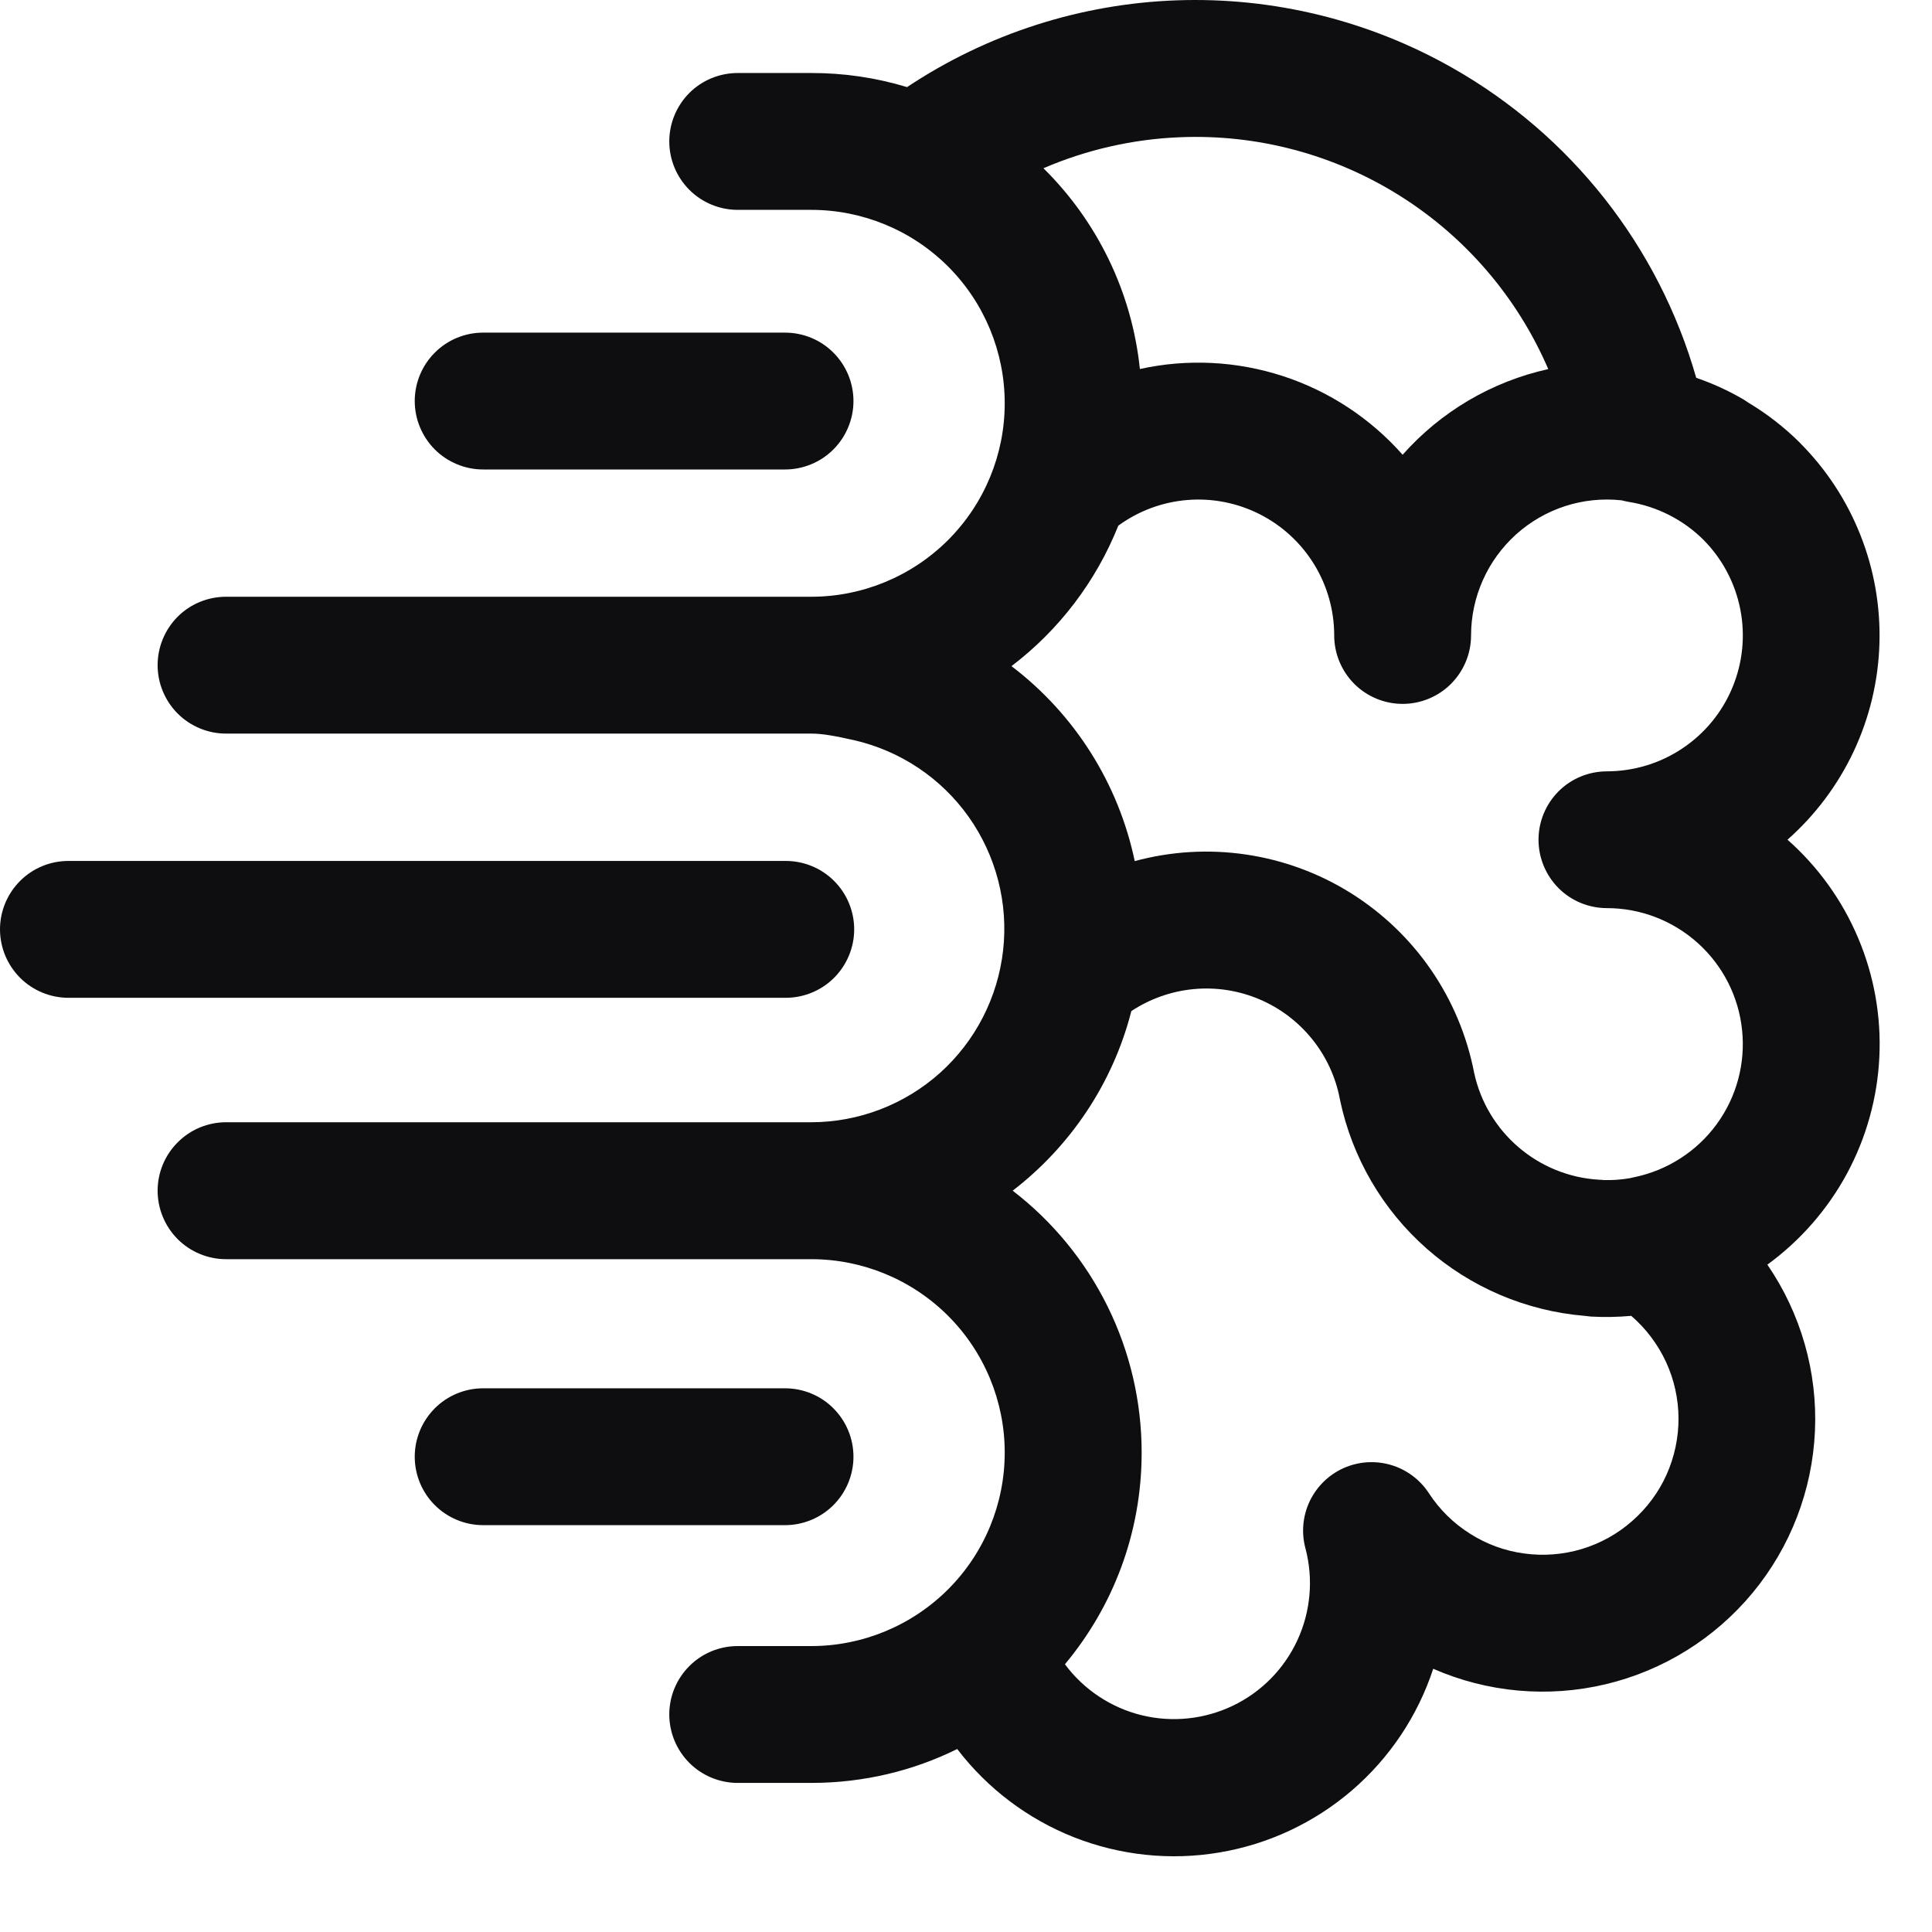 <svg width="24" height="24" viewBox="0 0 24 24" fill="none" xmlns="http://www.w3.org/2000/svg">
<path fill-rule="evenodd" clip-rule="evenodd" d="M18.04 0.842C16.999 0.252 15.816 -0.038 14.62 0.004C13.425 0.046 12.264 0.419 11.268 1.082C10.882 0.965 10.481 0.906 10.078 0.907H9.164C8.939 0.907 8.722 0.996 8.563 1.155C8.404 1.315 8.314 1.531 8.314 1.757C8.314 1.982 8.404 2.198 8.563 2.358C8.722 2.517 8.939 2.607 9.164 2.607H10.078C10.715 2.607 11.326 2.86 11.777 3.31C12.228 3.761 12.481 4.372 12.481 5.01C12.481 5.647 12.228 6.258 11.777 6.709C11.326 7.159 10.715 7.413 10.078 7.413H2.808C2.583 7.413 2.366 7.502 2.207 7.661C2.048 7.821 1.958 8.037 1.958 8.263C1.958 8.488 2.048 8.704 2.207 8.864C2.366 9.023 2.583 9.113 2.808 9.113H10.078C10.22 9.113 10.377 9.143 10.61 9.195C11.185 9.327 11.692 9.666 12.033 10.147C12.374 10.629 12.527 11.219 12.461 11.805C12.395 12.392 12.116 12.934 11.677 13.328C11.237 13.722 10.668 13.94 10.078 13.941H2.808C2.583 13.941 2.366 14.031 2.207 14.191C2.048 14.35 1.958 14.566 1.958 14.791C1.958 15.017 2.048 15.233 2.207 15.393C2.366 15.552 2.583 15.642 2.808 15.642H10.078C10.715 15.642 11.326 15.895 11.777 16.345C12.228 16.796 12.481 17.407 12.481 18.044C12.481 18.682 12.228 19.293 11.777 19.744C11.326 20.194 10.715 20.448 10.078 20.448H9.164C8.939 20.448 8.722 20.537 8.563 20.697C8.404 20.856 8.314 21.072 8.314 21.297C8.314 21.523 8.404 21.739 8.563 21.899C8.722 22.058 8.939 22.148 9.164 22.148H10.078C10.729 22.148 11.345 21.997 11.891 21.727C12.265 22.217 12.767 22.596 13.341 22.823C13.915 23.049 14.54 23.115 15.148 23.012C15.757 22.91 16.326 22.643 16.794 22.241C17.262 21.839 17.611 21.317 17.804 20.73C18.478 21.025 19.23 21.093 19.947 20.922C20.663 20.752 21.304 20.352 21.773 19.785C22.242 19.218 22.513 18.513 22.546 17.778C22.579 17.043 22.371 16.317 21.955 15.71C22.365 15.411 22.703 15.024 22.944 14.578C23.184 14.132 23.322 13.637 23.346 13.13C23.37 12.624 23.28 12.118 23.082 11.651C22.885 11.184 22.585 10.767 22.205 10.431C22.551 10.125 22.831 9.751 23.028 9.332C23.224 8.914 23.333 8.459 23.347 7.997C23.361 7.535 23.281 7.075 23.11 6.645C22.94 6.215 22.683 5.824 22.356 5.498L22.354 5.495C22.164 5.307 21.953 5.143 21.724 5.005L21.655 4.96C21.469 4.852 21.274 4.763 21.071 4.693C20.605 3.061 19.516 1.678 18.04 0.842ZM19.233 4.585C18.851 3.697 18.208 2.946 17.39 2.432C16.572 1.918 15.617 1.664 14.652 1.705C14.07 1.729 13.497 1.86 12.962 2.09C13.638 2.757 14.062 3.638 14.16 4.584C14.75 4.454 15.363 4.485 15.937 4.672C16.511 4.859 17.024 5.197 17.424 5.649C17.9 5.112 18.533 4.74 19.233 4.585ZM20.142 6.215C19.907 6.19 19.668 6.214 19.443 6.287C19.218 6.36 19.01 6.48 18.834 6.638C18.658 6.797 18.517 6.99 18.421 7.206C18.324 7.423 18.274 7.657 18.274 7.894C18.274 8.119 18.184 8.335 18.025 8.495C17.866 8.654 17.649 8.744 17.424 8.744C17.199 8.744 16.982 8.654 16.823 8.495C16.664 8.335 16.574 8.119 16.574 7.894C16.574 7.582 16.488 7.277 16.325 7.011C16.162 6.746 15.929 6.53 15.651 6.389C15.374 6.248 15.062 6.186 14.752 6.211C14.441 6.236 14.144 6.346 13.892 6.53C13.616 7.221 13.158 7.824 12.565 8.275C13.35 8.872 13.894 9.732 14.096 10.697C14.546 10.575 15.016 10.547 15.477 10.615C15.939 10.683 16.381 10.845 16.777 11.092C17.172 11.339 17.513 11.664 17.777 12.048C18.041 12.432 18.223 12.867 18.312 13.325C18.472 14.069 19.11 14.611 19.864 14.655C19.884 14.655 19.903 14.657 19.922 14.659C20.03 14.662 20.138 14.655 20.245 14.636L20.304 14.623C20.713 14.538 21.077 14.304 21.324 13.967C21.571 13.63 21.684 13.213 21.641 12.798C21.599 12.382 21.403 11.997 21.093 11.717C20.783 11.437 20.38 11.281 19.962 11.281C19.737 11.281 19.52 11.192 19.361 11.033C19.202 10.873 19.112 10.657 19.112 10.431C19.112 10.206 19.202 9.99 19.361 9.83C19.52 9.671 19.737 9.582 19.962 9.582C20.296 9.581 20.622 9.483 20.899 9.297C21.177 9.112 21.393 8.849 21.521 8.54C21.649 8.232 21.683 7.893 21.618 7.566C21.553 7.239 21.393 6.938 21.157 6.702C20.906 6.454 20.583 6.291 20.235 6.235C20.204 6.229 20.173 6.223 20.142 6.215ZM20.264 16.346C20.098 16.361 19.931 16.364 19.764 16.355L19.684 16.346C18.957 16.285 18.269 15.992 17.722 15.51C17.175 15.028 16.798 14.382 16.647 13.668L16.644 13.652C16.592 13.378 16.473 13.122 16.298 12.906C16.123 12.69 15.898 12.52 15.641 12.412C15.385 12.304 15.106 12.261 14.829 12.287C14.552 12.313 14.286 12.407 14.054 12.56C13.824 13.46 13.295 14.241 12.58 14.791C13.079 15.175 13.482 15.667 13.76 16.231C14.038 16.795 14.182 17.416 14.182 18.044C14.182 19.046 13.824 19.962 13.229 20.674C13.463 20.989 13.8 21.213 14.181 21.307C14.562 21.4 14.964 21.358 15.317 21.188C15.671 21.018 15.954 20.729 16.118 20.373C16.282 20.016 16.317 19.614 16.217 19.235C16.164 19.039 16.183 18.831 16.27 18.648C16.357 18.466 16.506 18.32 16.691 18.237C16.876 18.155 17.084 18.141 17.278 18.198C17.472 18.255 17.64 18.38 17.75 18.549C17.882 18.752 18.056 18.923 18.261 19.052C18.465 19.182 18.694 19.266 18.934 19.298C19.173 19.331 19.417 19.312 19.648 19.243C19.88 19.173 20.094 19.055 20.275 18.895C20.457 18.736 20.603 18.54 20.702 18.32C20.801 18.099 20.852 17.86 20.851 17.618C20.85 17.377 20.797 17.138 20.696 16.919C20.594 16.699 20.447 16.504 20.264 16.346Z" fill="#0E0E10"/>
<path d="M6.002 4.132C5.777 4.132 5.56 4.221 5.401 4.381C5.242 4.54 5.152 4.756 5.152 4.982C5.152 5.207 5.242 5.423 5.401 5.583C5.56 5.742 5.777 5.832 6.002 5.832H9.752C9.977 5.832 10.194 5.742 10.353 5.583C10.512 5.423 10.602 5.207 10.602 4.982C10.602 4.756 10.512 4.54 10.353 4.381C10.194 4.221 9.977 4.132 9.752 4.132H6.002ZM0.85 10.695C0.625 10.695 0.408 10.784 0.249 10.944C0.09 11.103 0 11.319 0 11.545C0 11.77 0.09 11.986 0.249 12.146C0.408 12.305 0.625 12.395 0.85 12.395H9.761C9.986 12.395 10.203 12.305 10.362 12.146C10.521 11.986 10.611 11.77 10.611 11.545C10.611 11.319 10.521 11.103 10.362 10.944C10.203 10.784 9.986 10.695 9.761 10.695H0.85ZM6.002 17.246C5.777 17.246 5.56 17.335 5.401 17.495C5.242 17.654 5.152 17.87 5.152 18.096C5.152 18.321 5.242 18.538 5.401 18.697C5.56 18.856 5.777 18.946 6.002 18.946H9.752C9.977 18.946 10.194 18.856 10.353 18.697C10.512 18.538 10.602 18.321 10.602 18.096C10.602 17.87 10.512 17.654 10.353 17.495C10.194 17.335 9.977 17.246 9.752 17.246H6.002Z" fill="#0E0E10"/>
</svg>
